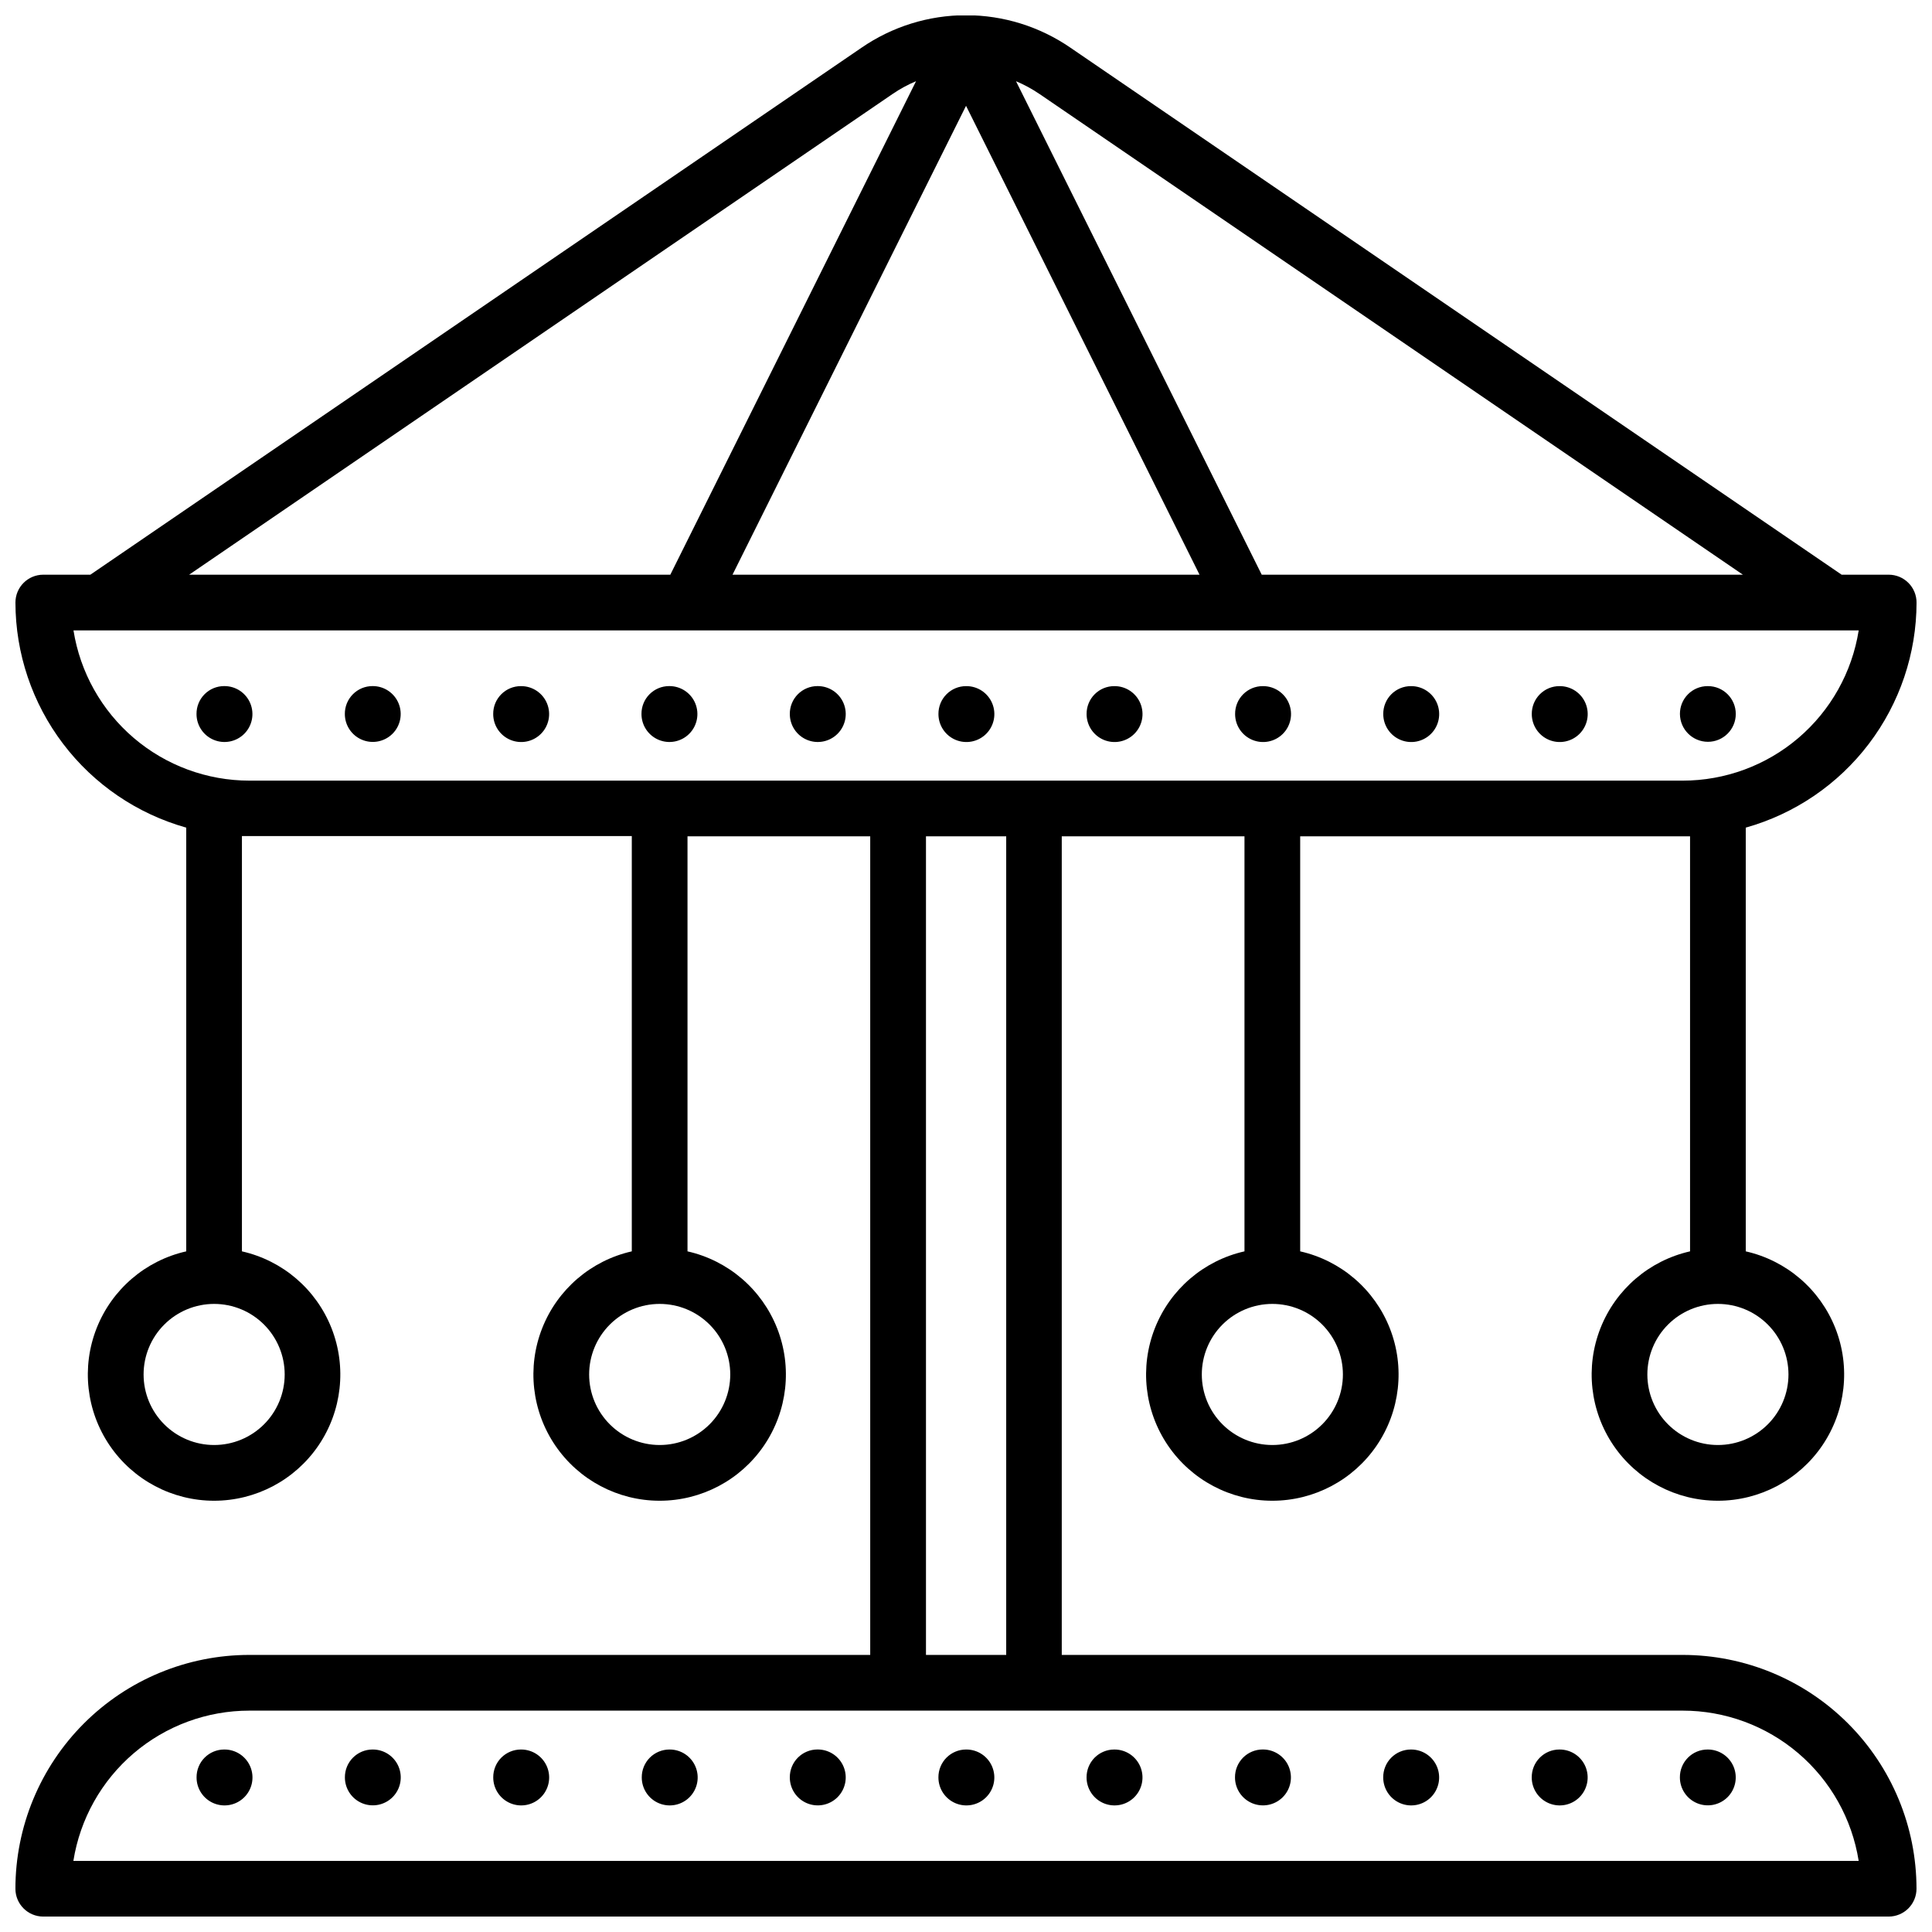 <?xml version="1.0" encoding="UTF-8"?>
<!-- Uploaded to: SVG Repo, www.svgrepo.com, Generator: SVG Repo Mixer Tools -->
<svg width="800px" height="800px" version="1.1" viewBox="144 144 512 512" xmlns="http://www.w3.org/2000/svg">
 <defs>
  <clipPath id="a">
   <path d="m148.09 148.09h503.81v503.81h-503.81z"/>
  </clipPath>
 </defs>
 <g clip-path="url(#a)">
  <path d="m360.74 325.82h-0.102c-1.949 0-3.824 0.777-5.199 2.164-1.375 1.383-2.144 3.262-2.129 5.215-0.012 2.996 1.781 5.707 4.547 6.863s5.957 0.535 8.082-1.578c2.129-2.113 2.773-5.297 1.633-8.07-1.137-2.773-3.836-4.586-6.832-4.594zm-39.312 0h-0.098c-1.953 0-3.824 0.777-5.203 2.164-1.375 1.383-2.141 3.262-2.129 5.215-0.012 2.996 1.785 5.707 4.551 6.863s5.953 0.535 8.082-1.578c2.125-2.113 2.769-5.297 1.633-8.07-1.141-2.773-3.84-4.586-6.836-4.594zm-117.92 0h-0.098c-1.953 0-3.828 0.777-5.203 2.164-1.375 1.383-2.141 3.262-2.129 5.215-0.012 2.996 1.781 5.707 4.547 6.863s5.957 0.535 8.086-1.578c2.125-2.113 2.769-5.297 1.629-8.07-1.137-2.773-3.836-4.586-6.832-4.594zm275.21 281.81h-0.098c-1.953 0-3.824 0.781-5.199 2.164-1.375 1.387-2.144 3.262-2.133 5.215-0.012 2.996 1.785 5.707 4.551 6.863s5.953 0.535 8.082-1.578c2.125-2.113 2.769-5.297 1.633-8.07-1.141-2.773-3.84-4.586-6.836-4.594zm-117.98 0h-0.102c-1.949 0-3.82 0.781-5.195 2.164-1.375 1.387-2.144 3.262-2.133 5.215-0.012 2.996 1.781 5.707 4.547 6.863s5.957 0.535 8.082-1.578c2.129-2.113 2.773-5.297 1.633-8.07-1.137-2.773-3.836-4.586-6.832-4.594zm-117.93-281.81h-0.09c-1.953 0-3.824 0.777-5.199 2.164-1.379 1.383-2.144 3.262-2.133 5.215-0.008 2.992 1.789 5.695 4.551 6.848 2.762 1.152 5.945 0.527 8.07-1.582 2.121-2.109 2.762-5.293 1.625-8.059-1.137-2.769-3.832-4.578-6.824-4.586zm347.11 256.75h-164.54v-216.93h48.422v109.98c-10.797 2.441-19.688 10.066-23.746 20.367-4.059 10.301-2.758 21.941 3.473 31.094 6.231 9.152 16.586 14.629 27.656 14.629 11.07 0 21.426-5.477 27.652-14.629 6.231-9.152 7.531-20.793 3.473-31.094-4.059-10.301-12.949-17.926-23.746-20.367v-109.98h101.35 1.969v109.98c-10.797 2.441-19.688 10.066-23.746 20.367-4.059 10.301-2.758 21.941 3.473 31.094 6.231 9.152 16.582 14.629 27.652 14.629 11.07 0 21.426-5.477 27.656-14.629 6.231-9.152 7.531-20.793 3.473-31.094-4.059-10.301-12.949-17.926-23.746-20.367v-112.29c13.008-3.656 24.469-11.461 32.641-22.23 8.168-10.766 12.602-23.902 12.621-37.418 0-1.957-0.777-3.836-2.16-5.219-1.383-1.387-3.262-2.164-5.219-2.164h-12.477l-204.33-139.63c-8.152-5.625-17.82-8.637-27.719-8.637-9.902 0-19.57 3.012-27.723 8.637l-204.33 139.63h-12.477c-4.074 0-7.379 3.305-7.379 7.383 0.02 13.516 4.453 26.652 12.621 37.418 8.172 10.77 19.633 18.574 32.645 22.23v112.29c-10.801 2.441-19.691 10.066-23.75 20.367-4.059 10.301-2.758 21.941 3.473 31.094 6.231 9.152 16.586 14.629 27.656 14.629 11.07 0 21.426-5.477 27.656-14.629 6.231-9.152 7.527-20.793 3.469-31.094-4.055-10.301-12.945-17.926-23.746-20.367v-110.05h1.969 101.35v110.05c-10.797 2.441-19.688 10.066-23.746 20.367-4.059 10.301-2.758 21.941 3.473 31.094 6.231 9.152 16.582 14.629 27.652 14.629 11.074 0 21.426-5.477 27.656-14.629 6.231-9.152 7.531-20.793 3.473-31.094-4.059-10.301-12.949-17.926-23.746-20.367v-109.98h48.422v216.93h-164.54c-16.441 0-32.211 6.531-43.836 18.156s-18.156 27.395-18.156 43.836c0.016 4.062 3.316 7.348 7.379 7.348h489.05c1.957 0 3.836-0.777 5.219-2.16 1.383-1.383 2.16-3.262 2.16-5.219-0.008-16.438-6.543-32.195-18.168-43.816-11.625-11.621-27.387-18.145-43.824-18.145zm-90.035-74.324c0 4.961-1.969 9.715-5.477 13.219-3.504 3.508-8.262 5.477-13.219 5.477-4.961 0-9.715-1.969-13.223-5.477-3.504-3.504-5.473-8.258-5.473-13.219 0-4.957 1.969-9.715 5.473-13.219 3.508-3.508 8.262-5.477 13.223-5.477 4.957 0 9.715 1.969 13.219 5.477 3.508 3.504 5.477 8.262 5.477 13.219zm118.08 0c0 4.961-1.973 9.715-5.477 13.219-3.508 3.508-8.262 5.477-13.223 5.477-4.957 0-9.711-1.969-13.219-5.477-3.508-3.504-5.477-8.258-5.477-13.219 0-4.957 1.969-9.715 5.477-13.219 3.508-3.508 8.262-5.477 13.219-5.477 4.961 0 9.715 1.969 13.223 5.477 3.504 3.504 5.477 8.262 5.477 13.219zm-198.56-339.39 186.49 127.45h-127.52l-65.121-130.78c2.156 0.902 4.219 2.019 6.152 3.336zm42.488 127.45-123.77-0.004 61.887-124.26zm-81.277-127.45c1.93-1.316 3.992-2.434 6.148-3.336l-65.121 130.78h-127.52zm-161.17 339.39c0 4.961-1.969 9.715-5.477 13.219-3.504 3.508-8.262 5.477-13.219 5.477s-9.715-1.969-13.219-5.477c-3.508-3.504-5.477-8.258-5.477-13.219 0-4.957 1.969-9.715 5.477-13.219 3.504-3.508 8.262-5.477 13.219-5.477s9.715 1.969 13.219 5.477c3.508 3.504 5.477 8.262 5.477 13.219zm118.08 0c0 4.961-1.973 9.715-5.477 13.219-3.508 3.508-8.262 5.477-13.223 5.477-4.957 0-9.711-1.969-13.219-5.477-3.504-3.504-5.477-8.258-5.477-13.219 0-4.957 1.973-9.715 5.477-13.219 3.508-3.508 8.262-5.477 13.219-5.477 4.961 0 9.715 1.969 13.223 5.477 3.504 3.504 5.477 8.262 5.477 13.219zm-127.43-157.37c-11.238-0.004-22.102-4.016-30.648-11.312-8.543-7.297-14.207-17.402-15.973-28.5h473.1c-1.766 11.102-7.434 21.211-15.984 28.508s-19.426 11.305-30.668 11.305zm200.56 14.762v216.93h-21.262v-216.93zm-247.21 271.52c1.766-11.105 7.43-21.215 15.984-28.516 8.551-7.301 19.426-11.309 30.668-11.309h379.82c11.246 0 22.117 4.008 30.672 11.309 8.551 7.301 14.219 17.41 15.98 28.516zm433.16-29.52h-0.09 0.004c-1.953 0-3.824 0.777-5.199 2.164-1.379 1.383-2.144 3.262-2.133 5.215-0.008 2.992 1.789 5.695 4.551 6.848 2.762 1.152 5.945 0.527 8.07-1.582 2.121-2.109 2.762-5.293 1.625-8.059-1.141-2.769-3.832-4.578-6.824-4.586zm-78.613 0h-0.098 0.004c-1.953 0-3.824 0.777-5.203 2.164-1.375 1.383-2.141 3.262-2.129 5.215-0.012 2.996 1.785 5.707 4.551 6.863 2.766 1.156 5.953 0.535 8.082-1.578 2.125-2.113 2.769-5.297 1.633-8.07-1.141-2.773-3.84-4.586-6.836-4.594zm39.359 0h-0.098 0.004c-1.953 0-3.824 0.777-5.199 2.164-1.379 1.383-2.144 3.262-2.133 5.215-0.012 2.996 1.785 5.707 4.551 6.863 2.766 1.156 5.953 0.535 8.082-1.578 2.125-2.113 2.769-5.297 1.633-8.07-1.141-2.773-3.836-4.586-6.836-4.594zm-275.22-281.81h-0.098c-1.953 0-3.824 0.777-5.199 2.164-1.379 1.383-2.144 3.262-2.129 5.215-0.016 2.996 1.781 5.707 4.547 6.863s5.957 0.535 8.082-1.578c2.129-2.113 2.773-5.297 1.633-8.07-1.141-2.773-3.836-4.586-6.836-4.594zm-39.309 281.81h-0.09c-1.953 0-3.824 0.777-5.199 2.164-1.379 1.383-2.144 3.262-2.133 5.215-0.008 2.992 1.789 5.695 4.551 6.848 2.762 1.152 5.945 0.527 8.07-1.582 2.121-2.109 2.762-5.293 1.625-8.059-1.137-2.769-3.832-4.578-6.824-4.586zm-39.301 0h-0.098c-1.953 0-3.828 0.777-5.203 2.164-1.375 1.383-2.141 3.262-2.129 5.215-0.012 2.996 1.781 5.707 4.547 6.863s5.957 0.535 8.086-1.578c2.125-2.113 2.769-5.297 1.629-8.07-1.137-2.773-3.836-4.586-6.832-4.594zm235.86 0h-0.098c-1.953 0-3.824 0.781-5.199 2.164-1.375 1.387-2.144 3.262-2.133 5.215-0.012 2.996 1.785 5.707 4.547 6.863 2.766 1.156 5.957 0.535 8.086-1.578 2.125-2.113 2.769-5.297 1.629-8.07-1.137-2.773-3.836-4.586-6.832-4.594zm-39.312 0h-0.047c-1.953 0-3.824 0.781-5.199 2.164-1.375 1.387-2.144 3.262-2.133 5.215-0.012 2.996 1.785 5.707 4.547 6.863 2.766 1.156 5.957 0.535 8.086-1.578 2.125-2.113 2.769-5.297 1.629-8.07-1.137-2.773-3.836-4.586-6.832-4.594zm-117.93 0h-0.098c-1.949 0-3.82 0.781-5.199 2.164-1.375 1.387-2.141 3.262-2.129 5.215-0.016 2.996 1.781 5.707 4.547 6.863s5.957 0.535 8.082-1.578c2.129-2.113 2.773-5.297 1.633-8.07s-3.836-4.586-6.836-4.594zm39.359 0h-0.098c-1.949 0-3.82 0.781-5.195 2.164-1.375 1.387-2.144 3.262-2.133 5.215-0.012 2.996 1.781 5.707 4.547 6.863s5.957 0.535 8.082-1.578c2.129-2.113 2.773-5.297 1.633-8.07-1.137-2.773-3.836-4.586-6.832-4.594zm117.89-281.81h-0.098c-1.953 0-3.828 0.777-5.203 2.164-1.375 1.383-2.141 3.262-2.129 5.215-0.012 2.996 1.785 5.707 4.547 6.863 2.766 1.156 5.957 0.535 8.086-1.578 2.125-2.113 2.769-5.297 1.629-8.07-1.137-2.773-3.836-4.586-6.832-4.594zm-39.312 0h-0.047c-1.953 0-3.828 0.777-5.203 2.164-1.375 1.383-2.141 3.262-2.129 5.215-0.012 2.996 1.785 5.707 4.547 6.863 2.766 1.156 5.957 0.535 8.086-1.578 2.125-2.113 2.769-5.297 1.629-8.07-1.137-2.773-3.836-4.586-6.832-4.594zm196.54 14.762 0.004-0.004c4.074 0 7.379-3.305 7.379-7.379 0-4.078-3.305-7.379-7.379-7.379h-0.09c-1.953 0-3.824 0.777-5.199 2.164-1.379 1.383-2.144 3.262-2.133 5.215 0.023 4.082 3.34 7.379 7.422 7.379zm-117.87-14.762h-0.098c-1.953 0-3.824 0.777-5.203 2.164-1.375 1.383-2.141 3.262-2.129 5.215-0.012 2.996 1.785 5.707 4.551 6.863s5.953 0.535 8.082-1.578c2.125-2.113 2.769-5.297 1.633-8.07-1.141-2.773-3.84-4.586-6.836-4.594zm78.621 0h-0.098c-1.953 0-3.824 0.777-5.199 2.164-1.379 1.383-2.144 3.262-2.133 5.215-0.012 2.996 1.785 5.707 4.551 6.863 2.766 1.156 5.953 0.535 8.082-1.578 2.125-2.113 2.769-5.297 1.633-8.07-1.141-2.773-3.836-4.586-6.836-4.594zm-39.359 0h-0.098c-1.953 0-3.824 0.777-5.203 2.164-1.375 1.383-2.141 3.262-2.129 5.215-0.012 2.996 1.785 5.707 4.551 6.863 2.766 1.156 5.953 0.535 8.082-1.578 2.125-2.113 2.769-5.297 1.633-8.07-1.141-2.773-3.84-4.586-6.836-4.594z"/>
 </g>
</svg>